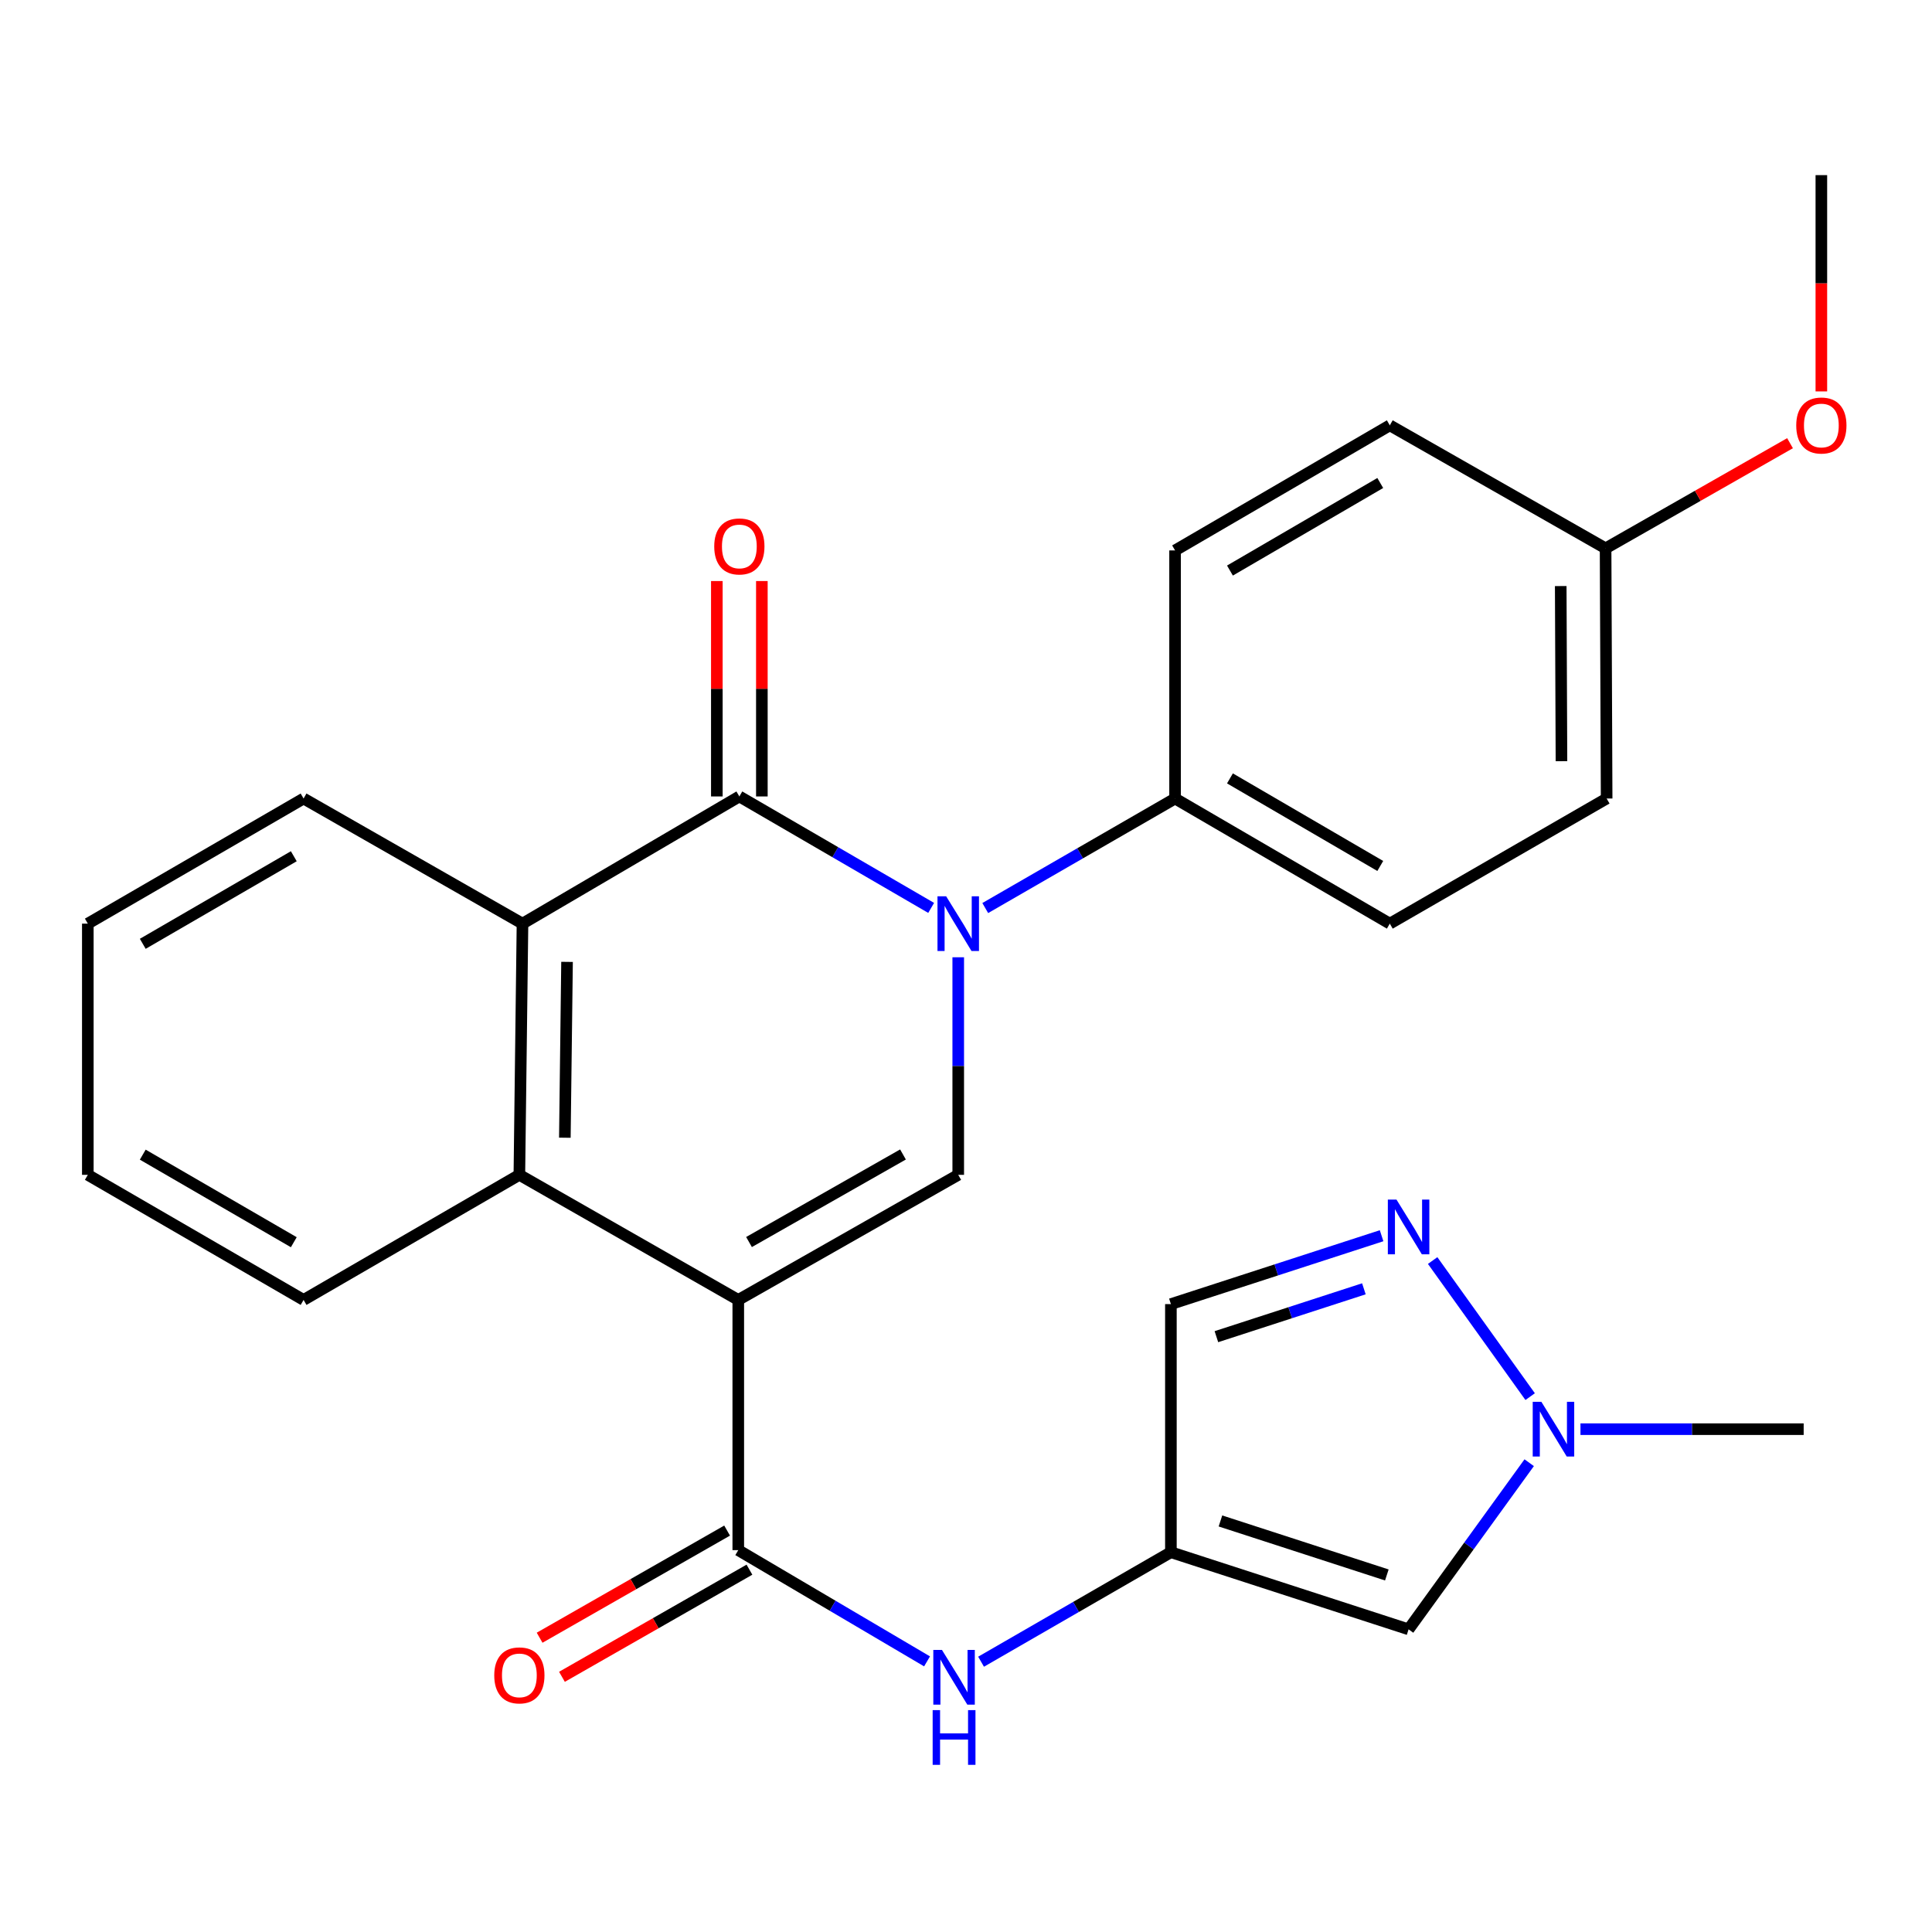 <?xml version='1.0' encoding='iso-8859-1'?>
<svg version='1.1' baseProfile='full'
              xmlns='http://www.w3.org/2000/svg'
                      xmlns:rdkit='http://www.rdkit.org/xml'
                      xmlns:xlink='http://www.w3.org/1999/xlink'
                  xml:space='preserve'
width='1000px' height='1000px' viewBox='0 0 1000 1000'>
<!-- END OF HEADER -->
<rect style='opacity:1.0;fill:#FFFFFF;stroke:none' width='1000' height='1000' x='0' y='0'> </rect>
<path class='bond-2' d='M 382.13,672.842 L 495.982,608.096' style='fill:none;fill-rule:evenodd;stroke:#000000;stroke-width:6px;stroke-linecap:butt;stroke-linejoin:miter;stroke-opacity:1' />
<path class='bond-2' d='M 387.688,642.873 L 467.384,597.551' style='fill:none;fill-rule:evenodd;stroke:#000000;stroke-width:6px;stroke-linecap:butt;stroke-linejoin:miter;stroke-opacity:1' />
<path class='bond-3' d='M 382.13,672.842 L 382.13,802.346' style='fill:none;fill-rule:evenodd;stroke:#000000;stroke-width:6px;stroke-linecap:butt;stroke-linejoin:miter;stroke-opacity:1' />
<path class='bond-4' d='M 382.13,672.842 L 268.822,608.096' style='fill:none;fill-rule:evenodd;stroke:#000000;stroke-width:6px;stroke-linecap:butt;stroke-linejoin:miter;stroke-opacity:1' />
<path class='bond-0' d='M 495.982,495.484 L 495.982,551.79' style='fill:none;fill-rule:evenodd;stroke:#0000FF;stroke-width:6px;stroke-linecap:butt;stroke-linejoin:miter;stroke-opacity:1' />
<path class='bond-0' d='M 495.982,551.79 L 495.982,608.096' style='fill:none;fill-rule:evenodd;stroke:#000000;stroke-width:6px;stroke-linecap:butt;stroke-linejoin:miter;stroke-opacity:1' />
<path class='bond-12' d='M 509.962,470.007 L 559.089,441.661' style='fill:none;fill-rule:evenodd;stroke:#0000FF;stroke-width:6px;stroke-linecap:butt;stroke-linejoin:miter;stroke-opacity:1' />
<path class='bond-12' d='M 559.089,441.661 L 608.216,413.315' style='fill:none;fill-rule:evenodd;stroke:#000000;stroke-width:6px;stroke-linecap:butt;stroke-linejoin:miter;stroke-opacity:1' />
<path class='bond-27' d='M 481.966,469.929 L 432.326,441.085' style='fill:none;fill-rule:evenodd;stroke:#0000FF;stroke-width:6px;stroke-linecap:butt;stroke-linejoin:miter;stroke-opacity:1' />
<path class='bond-27' d='M 432.326,441.085 L 382.687,412.24' style='fill:none;fill-rule:evenodd;stroke:#000000;stroke-width:6px;stroke-linecap:butt;stroke-linejoin:miter;stroke-opacity:1' />
<path class='bond-1' d='M 382.687,412.24 L 270.44,478.074' style='fill:none;fill-rule:evenodd;stroke:#000000;stroke-width:6px;stroke-linecap:butt;stroke-linejoin:miter;stroke-opacity:1' />
<path class='bond-13' d='M 394.339,412.24 L 394.339,356.493' style='fill:none;fill-rule:evenodd;stroke:#000000;stroke-width:6px;stroke-linecap:butt;stroke-linejoin:miter;stroke-opacity:1' />
<path class='bond-13' d='M 394.339,356.493 L 394.339,300.746' style='fill:none;fill-rule:evenodd;stroke:#FF0000;stroke-width:6px;stroke-linecap:butt;stroke-linejoin:miter;stroke-opacity:1' />
<path class='bond-13' d='M 371.035,412.24 L 371.035,356.493' style='fill:none;fill-rule:evenodd;stroke:#000000;stroke-width:6px;stroke-linecap:butt;stroke-linejoin:miter;stroke-opacity:1' />
<path class='bond-13' d='M 371.035,356.493 L 371.035,300.746' style='fill:none;fill-rule:evenodd;stroke:#FF0000;stroke-width:6px;stroke-linecap:butt;stroke-linejoin:miter;stroke-opacity:1' />
<path class='bond-10' d='M 382.13,802.346 L 430.984,831.137' style='fill:none;fill-rule:evenodd;stroke:#000000;stroke-width:6px;stroke-linecap:butt;stroke-linejoin:miter;stroke-opacity:1' />
<path class='bond-10' d='M 430.984,831.137 L 479.839,859.927' style='fill:none;fill-rule:evenodd;stroke:#0000FF;stroke-width:6px;stroke-linecap:butt;stroke-linejoin:miter;stroke-opacity:1' />
<path class='bond-14' d='M 376.349,792.229 L 327.826,819.956' style='fill:none;fill-rule:evenodd;stroke:#000000;stroke-width:6px;stroke-linecap:butt;stroke-linejoin:miter;stroke-opacity:1' />
<path class='bond-14' d='M 327.826,819.956 L 279.303,847.683' style='fill:none;fill-rule:evenodd;stroke:#FF0000;stroke-width:6px;stroke-linecap:butt;stroke-linejoin:miter;stroke-opacity:1' />
<path class='bond-14' d='M 387.911,812.463 L 339.388,840.19' style='fill:none;fill-rule:evenodd;stroke:#000000;stroke-width:6px;stroke-linecap:butt;stroke-linejoin:miter;stroke-opacity:1' />
<path class='bond-14' d='M 339.388,840.19 L 290.865,867.916' style='fill:none;fill-rule:evenodd;stroke:#FF0000;stroke-width:6px;stroke-linecap:butt;stroke-linejoin:miter;stroke-opacity:1' />
<path class='bond-5' d='M 268.822,608.096 L 270.44,478.074' style='fill:none;fill-rule:evenodd;stroke:#000000;stroke-width:6px;stroke-linecap:butt;stroke-linejoin:miter;stroke-opacity:1' />
<path class='bond-5' d='M 292.366,588.883 L 293.499,497.867' style='fill:none;fill-rule:evenodd;stroke:#000000;stroke-width:6px;stroke-linecap:butt;stroke-linejoin:miter;stroke-opacity:1' />
<path class='bond-20' d='M 268.822,608.096 L 157.132,672.842' style='fill:none;fill-rule:evenodd;stroke:#000000;stroke-width:6px;stroke-linecap:butt;stroke-linejoin:miter;stroke-opacity:1' />
<path class='bond-21' d='M 270.44,478.074 L 157.132,413.315' style='fill:none;fill-rule:evenodd;stroke:#000000;stroke-width:6px;stroke-linecap:butt;stroke-linejoin:miter;stroke-opacity:1' />
<path class='bond-6' d='M 606.054,803.421 L 556.927,831.761' style='fill:none;fill-rule:evenodd;stroke:#000000;stroke-width:6px;stroke-linecap:butt;stroke-linejoin:miter;stroke-opacity:1' />
<path class='bond-6' d='M 556.927,831.761 L 507.799,860.102' style='fill:none;fill-rule:evenodd;stroke:#0000FF;stroke-width:6px;stroke-linecap:butt;stroke-linejoin:miter;stroke-opacity:1' />
<path class='bond-9' d='M 606.054,803.421 L 729.085,843.348' style='fill:none;fill-rule:evenodd;stroke:#000000;stroke-width:6px;stroke-linecap:butt;stroke-linejoin:miter;stroke-opacity:1' />
<path class='bond-9' d='M 631.702,787.244 L 717.824,815.193' style='fill:none;fill-rule:evenodd;stroke:#000000;stroke-width:6px;stroke-linecap:butt;stroke-linejoin:miter;stroke-opacity:1' />
<path class='bond-11' d='M 606.054,803.421 L 606.054,675.004' style='fill:none;fill-rule:evenodd;stroke:#000000;stroke-width:6px;stroke-linecap:butt;stroke-linejoin:miter;stroke-opacity:1' />
<path class='bond-7' d='M 715.111,639.611 L 660.583,657.308' style='fill:none;fill-rule:evenodd;stroke:#0000FF;stroke-width:6px;stroke-linecap:butt;stroke-linejoin:miter;stroke-opacity:1' />
<path class='bond-7' d='M 660.583,657.308 L 606.054,675.004' style='fill:none;fill-rule:evenodd;stroke:#000000;stroke-width:6px;stroke-linecap:butt;stroke-linejoin:miter;stroke-opacity:1' />
<path class='bond-7' d='M 705.946,667.086 L 667.776,679.473' style='fill:none;fill-rule:evenodd;stroke:#0000FF;stroke-width:6px;stroke-linecap:butt;stroke-linejoin:miter;stroke-opacity:1' />
<path class='bond-7' d='M 667.776,679.473 L 629.606,691.861' style='fill:none;fill-rule:evenodd;stroke:#000000;stroke-width:6px;stroke-linecap:butt;stroke-linejoin:miter;stroke-opacity:1' />
<path class='bond-29' d='M 741.536,652.455 L 792.003,722.892' style='fill:none;fill-rule:evenodd;stroke:#0000FF;stroke-width:6px;stroke-linecap:butt;stroke-linejoin:miter;stroke-opacity:1' />
<path class='bond-8' d='M 791.509,757.094 L 760.297,800.221' style='fill:none;fill-rule:evenodd;stroke:#0000FF;stroke-width:6px;stroke-linecap:butt;stroke-linejoin:miter;stroke-opacity:1' />
<path class='bond-8' d='M 760.297,800.221 L 729.085,843.348' style='fill:none;fill-rule:evenodd;stroke:#000000;stroke-width:6px;stroke-linecap:butt;stroke-linejoin:miter;stroke-opacity:1' />
<path class='bond-22' d='M 818.049,739.737 L 875.813,739.737' style='fill:none;fill-rule:evenodd;stroke:#0000FF;stroke-width:6px;stroke-linecap:butt;stroke-linejoin:miter;stroke-opacity:1' />
<path class='bond-22' d='M 875.813,739.737 L 933.576,739.737' style='fill:none;fill-rule:evenodd;stroke:#000000;stroke-width:6px;stroke-linecap:butt;stroke-linejoin:miter;stroke-opacity:1' />
<path class='bond-15' d='M 608.216,413.315 L 719.362,478.074' style='fill:none;fill-rule:evenodd;stroke:#000000;stroke-width:6px;stroke-linecap:butt;stroke-linejoin:miter;stroke-opacity:1' />
<path class='bond-15' d='M 636.62,402.893 L 714.422,448.224' style='fill:none;fill-rule:evenodd;stroke:#000000;stroke-width:6px;stroke-linecap:butt;stroke-linejoin:miter;stroke-opacity:1' />
<path class='bond-16' d='M 608.216,413.315 L 608.216,284.898' style='fill:none;fill-rule:evenodd;stroke:#000000;stroke-width:6px;stroke-linecap:butt;stroke-linejoin:miter;stroke-opacity:1' />
<path class='bond-19' d='M 719.362,478.074 L 831.596,413.315' style='fill:none;fill-rule:evenodd;stroke:#000000;stroke-width:6px;stroke-linecap:butt;stroke-linejoin:miter;stroke-opacity:1' />
<path class='bond-18' d='M 608.216,284.898 L 719.362,220.152' style='fill:none;fill-rule:evenodd;stroke:#000000;stroke-width:6px;stroke-linecap:butt;stroke-linejoin:miter;stroke-opacity:1' />
<path class='bond-18' d='M 636.618,295.322 L 714.42,250' style='fill:none;fill-rule:evenodd;stroke:#000000;stroke-width:6px;stroke-linecap:butt;stroke-linejoin:miter;stroke-opacity:1' />
<path class='bond-17' d='M 831.052,283.823 L 719.362,220.152' style='fill:none;fill-rule:evenodd;stroke:#000000;stroke-width:6px;stroke-linecap:butt;stroke-linejoin:miter;stroke-opacity:1' />
<path class='bond-23' d='M 831.052,283.823 L 878.784,256.61' style='fill:none;fill-rule:evenodd;stroke:#000000;stroke-width:6px;stroke-linecap:butt;stroke-linejoin:miter;stroke-opacity:1' />
<path class='bond-23' d='M 878.784,256.61 L 926.515,229.396' style='fill:none;fill-rule:evenodd;stroke:#FF0000;stroke-width:6px;stroke-linecap:butt;stroke-linejoin:miter;stroke-opacity:1' />
<path class='bond-30' d='M 831.052,283.823 L 831.596,413.315' style='fill:none;fill-rule:evenodd;stroke:#000000;stroke-width:6px;stroke-linecap:butt;stroke-linejoin:miter;stroke-opacity:1' />
<path class='bond-30' d='M 807.83,303.345 L 808.211,393.989' style='fill:none;fill-rule:evenodd;stroke:#000000;stroke-width:6px;stroke-linecap:butt;stroke-linejoin:miter;stroke-opacity:1' />
<path class='bond-26' d='M 157.132,672.842 L 45.455,608.096' style='fill:none;fill-rule:evenodd;stroke:#000000;stroke-width:6px;stroke-linecap:butt;stroke-linejoin:miter;stroke-opacity:1' />
<path class='bond-26' d='M 152.068,642.969 L 73.894,597.647' style='fill:none;fill-rule:evenodd;stroke:#000000;stroke-width:6px;stroke-linecap:butt;stroke-linejoin:miter;stroke-opacity:1' />
<path class='bond-28' d='M 157.132,413.315 L 45.455,478.074' style='fill:none;fill-rule:evenodd;stroke:#000000;stroke-width:6px;stroke-linecap:butt;stroke-linejoin:miter;stroke-opacity:1' />
<path class='bond-28' d='M 152.07,443.188 L 73.896,488.519' style='fill:none;fill-rule:evenodd;stroke:#000000;stroke-width:6px;stroke-linecap:butt;stroke-linejoin:miter;stroke-opacity:1' />
<path class='bond-24' d='M 942.729,202.594 L 942.729,146.621' style='fill:none;fill-rule:evenodd;stroke:#FF0000;stroke-width:6px;stroke-linecap:butt;stroke-linejoin:miter;stroke-opacity:1' />
<path class='bond-24' d='M 942.729,146.621 L 942.729,90.648' style='fill:none;fill-rule:evenodd;stroke:#000000;stroke-width:6px;stroke-linecap:butt;stroke-linejoin:miter;stroke-opacity:1' />
<path class='bond-25' d='M 45.455,478.074 L 45.455,608.096' style='fill:none;fill-rule:evenodd;stroke:#000000;stroke-width:6px;stroke-linecap:butt;stroke-linejoin:miter;stroke-opacity:1' />
<path  class='atom-1' d='M 489.722 463.914
L 499.002 478.914
Q 499.922 480.394, 501.402 483.074
Q 502.882 485.754, 502.962 485.914
L 502.962 463.914
L 506.722 463.914
L 506.722 492.234
L 502.842 492.234
L 492.882 475.834
Q 491.722 473.914, 490.482 471.714
Q 489.282 469.514, 488.922 468.834
L 488.922 492.234
L 485.242 492.234
L 485.242 463.914
L 489.722 463.914
' fill='#0000FF'/>
<path  class='atom-8' d='M 722.825 620.917
L 732.105 635.917
Q 733.025 637.397, 734.505 640.077
Q 735.985 642.757, 736.065 642.917
L 736.065 620.917
L 739.825 620.917
L 739.825 649.237
L 735.945 649.237
L 725.985 632.837
Q 724.825 630.917, 723.585 628.717
Q 722.385 626.517, 722.025 625.837
L 722.025 649.237
L 718.345 649.237
L 718.345 620.917
L 722.825 620.917
' fill='#0000FF'/>
<path  class='atom-9' d='M 797.812 725.577
L 807.092 740.577
Q 808.012 742.057, 809.492 744.737
Q 810.972 747.417, 811.052 747.577
L 811.052 725.577
L 814.812 725.577
L 814.812 753.897
L 810.932 753.897
L 800.972 737.497
Q 799.812 735.577, 798.572 733.377
Q 797.372 731.177, 797.012 730.497
L 797.012 753.897
L 793.332 753.897
L 793.332 725.577
L 797.812 725.577
' fill='#0000FF'/>
<path  class='atom-11' d='M 487.56 854.007
L 496.84 869.007
Q 497.76 870.487, 499.24 873.167
Q 500.72 875.847, 500.8 876.007
L 500.8 854.007
L 504.56 854.007
L 504.56 882.327
L 500.68 882.327
L 490.72 865.927
Q 489.56 864.007, 488.32 861.807
Q 487.12 859.607, 486.76 858.927
L 486.76 882.327
L 483.08 882.327
L 483.08 854.007
L 487.56 854.007
' fill='#0000FF'/>
<path  class='atom-11' d='M 482.74 885.159
L 486.58 885.159
L 486.58 897.199
L 501.06 897.199
L 501.06 885.159
L 504.9 885.159
L 504.9 913.479
L 501.06 913.479
L 501.06 900.399
L 486.58 900.399
L 486.58 913.479
L 482.74 913.479
L 482.74 885.159
' fill='#0000FF'/>
<path  class='atom-14' d='M 369.687 282.829
Q 369.687 276.029, 373.047 272.229
Q 376.407 268.429, 382.687 268.429
Q 388.967 268.429, 392.327 272.229
Q 395.687 276.029, 395.687 282.829
Q 395.687 289.709, 392.287 293.629
Q 388.887 297.509, 382.687 297.509
Q 376.447 297.509, 373.047 293.629
Q 369.687 289.749, 369.687 282.829
M 382.687 294.309
Q 387.007 294.309, 389.327 291.429
Q 391.687 288.509, 391.687 282.829
Q 391.687 277.269, 389.327 274.469
Q 387.007 271.629, 382.687 271.629
Q 378.367 271.629, 376.007 274.429
Q 373.687 277.229, 373.687 282.829
Q 373.687 288.549, 376.007 291.429
Q 378.367 294.309, 382.687 294.309
' fill='#FF0000'/>
<path  class='atom-15' d='M 255.822 867.172
Q 255.822 860.372, 259.182 856.572
Q 262.542 852.772, 268.822 852.772
Q 275.102 852.772, 278.462 856.572
Q 281.822 860.372, 281.822 867.172
Q 281.822 874.052, 278.422 877.972
Q 275.022 881.852, 268.822 881.852
Q 262.582 881.852, 259.182 877.972
Q 255.822 874.092, 255.822 867.172
M 268.822 878.652
Q 273.142 878.652, 275.462 875.772
Q 277.822 872.852, 277.822 867.172
Q 277.822 861.612, 275.462 858.812
Q 273.142 855.972, 268.822 855.972
Q 264.502 855.972, 262.142 858.772
Q 259.822 861.572, 259.822 867.172
Q 259.822 872.892, 262.142 875.772
Q 264.502 878.652, 268.822 878.652
' fill='#FF0000'/>
<path  class='atom-24' d='M 929.729 220.232
Q 929.729 213.432, 933.089 209.632
Q 936.449 205.832, 942.729 205.832
Q 949.009 205.832, 952.369 209.632
Q 955.729 213.432, 955.729 220.232
Q 955.729 227.112, 952.329 231.032
Q 948.929 234.912, 942.729 234.912
Q 936.489 234.912, 933.089 231.032
Q 929.729 227.152, 929.729 220.232
M 942.729 231.712
Q 947.049 231.712, 949.369 228.832
Q 951.729 225.912, 951.729 220.232
Q 951.729 214.672, 949.369 211.872
Q 947.049 209.032, 942.729 209.032
Q 938.409 209.032, 936.049 211.832
Q 933.729 214.632, 933.729 220.232
Q 933.729 225.952, 936.049 228.832
Q 938.409 231.712, 942.729 231.712
' fill='#FF0000'/>
</svg>
